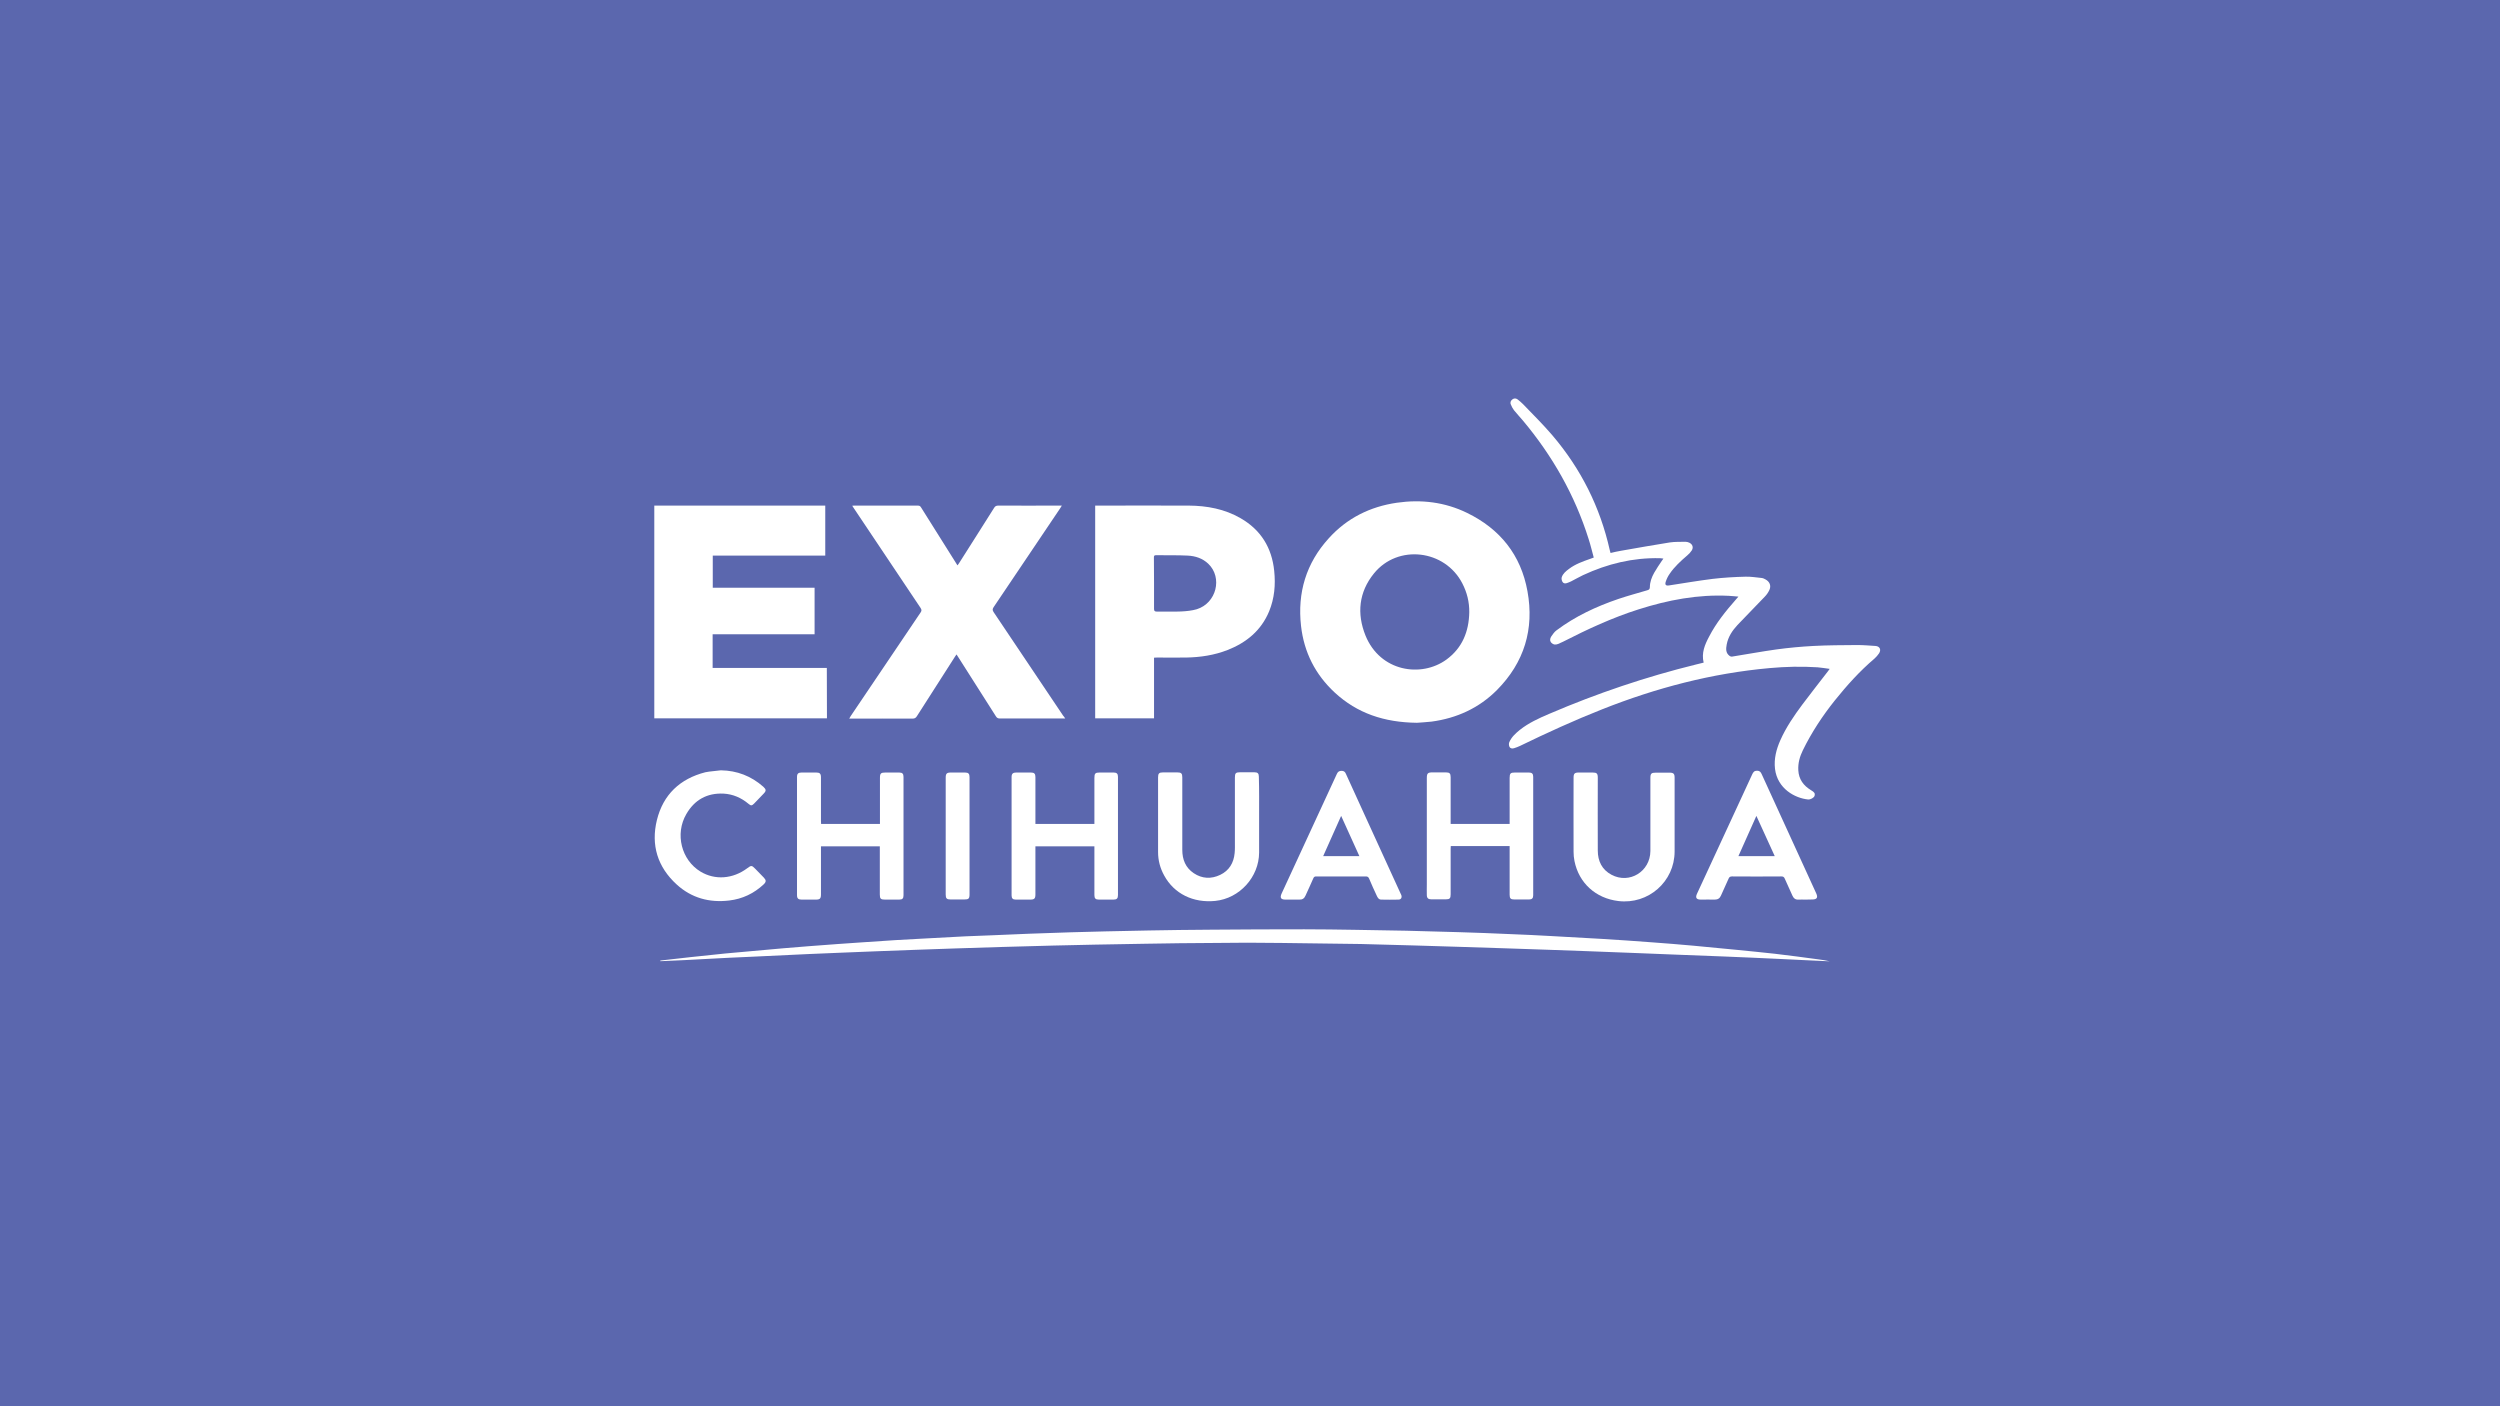 <?xml version="1.0" encoding="UTF-8"?>
<!-- Generator: Adobe Illustrator 28.2.0, SVG Export Plug-In . SVG Version: 6.00 Build 0)  -->
<svg xmlns="http://www.w3.org/2000/svg" xmlns:xlink="http://www.w3.org/1999/xlink" version="1.1" x="0px" y="0px" viewBox="0 0 1920 1080" style="enable-background:new 0 0 1920 1080;" xml:space="preserve">
<style type="text/css">
	.st0{fill:#5B67AE;}
	.st1{fill:#FFFFFF;}
</style>
<g id="Capa_2">
</g>
<g id="Capa_1">
	<rect class="st0" width="1920" height="1080"></rect>
	<g>
		<path class="st1" d="M1088.2,555.1c-25.2-0.3-45.9-7.3-63.1-23.2c-14.9-13.8-23.6-30.9-25.9-51.1c-2.9-25.6,3.9-48.3,21.3-67.4    c14-15.5,31.7-24.3,52.3-27.3c18.7-2.7,36.9-0.5,53.9,7.8c25.3,12.3,41.4,32.3,46.4,60.2c5.3,29.1-2.5,54.7-23.4,75.8    c-13.8,13.9-30.9,21.7-50.3,24.3C1095,554.7,1090.6,554.9,1088.2,555.1z M1128.4,470.3c0.1-7.9-1.7-15.2-5.3-22.2    c-13.4-26.1-49.6-30.3-67.9-7.7c-11.6,14.3-13.3,30.8-6.5,47.7c11.3,27.8,42.8,32.5,62.1,18.5    C1123,497.7,1128.1,485.1,1128.4,470.3z"></path>
		<path class="st1" d="M635.1,551.7c-44.3,0-88.4,0-132.6,0c0-54.5,0-108.9,0-163.4c43.8,0,87.5,0,131.3,0c0,12.8,0,25.5,0,38.4    c-28.8,0-57.5,0-86.4,0c0,8.3,0,16.4,0,24.7c26,0,52.1,0,78.2,0c0,12,0,23.8,0,35.7c-26.1,0-52.1,0-78.3,0c0,8.7,0,17.2,0,25.9    c29.2,0,58.4,0,87.7,0C635.1,526.2,635.1,538.9,635.1,551.7z"></path>
		<path class="st1" d="M886.3,505.1c0,15.6,0,31.1,0,46.6c-15.2,0-30.1,0-45.2,0c0-54.4,0-108.8,0-163.4c0.6,0,1.3,0,1.9,0    c23.3,0,46.7-0.1,70,0c14,0.1,27.5,2.6,39.8,9.7c15.6,9,24,22.7,25.8,40.5c1.1,10.6,0.2,21-3.9,31c-6.1,14.7-17.4,24-31.9,29.7    c-10.2,4-20.9,5.6-31.8,5.8c-7.5,0.1-15,0-22.5,0C887.9,505.1,887.2,505.1,886.3,505.1z M886.3,447.8c0,6.6,0,13.2,0,19.7    c0,1.6,0.4,2.2,2.1,2.2c6.3-0.1,12.6,0.2,18.8-0.1c4-0.2,8.1-0.6,11.9-1.7c15.1-4.7,20-24.2,8.9-34.9c-4.4-4.2-9.9-6-15.8-6.3    c-8.1-0.4-16.3-0.2-24.5-0.3c-1.3,0-1.5,0.6-1.5,1.7C886.3,434.6,886.3,441.2,886.3,447.8z"></path>
		<path class="st1" d="M818.1,551.8c-1,0-1.6,0-2.2,0c-16,0-32,0-48.1,0c-1.4,0-2.2-0.5-2.9-1.6c-9.6-15.2-19.3-30.4-29-45.6    c-0.4-0.6-0.8-1.2-1.3-2c-0.4,0.6-0.8,1.1-1.1,1.6c-9.8,15.3-19.6,30.5-29.3,45.8c-0.8,1.3-1.7,1.9-3.3,1.9    c-15.5-0.1-31.1,0-46.6,0c-0.6,0-1.2,0-2.1,0c0.5-0.8,0.8-1.3,1.1-1.9c17.9-26.5,35.8-53.1,53.7-79.6c0.9-1.3,0.9-2.1,0-3.5    c-17.2-25.6-34.3-51.2-51.4-76.8c-0.3-0.5-0.6-1-1.1-1.7c0.6-0.1,1-0.1,1.5-0.1c16.3,0,32.7,0,49,0c1.4,0,1.9,0.6,2.5,1.6    c8.9,14.2,17.8,28.3,26.7,42.5c0.3,0.6,0.7,1.1,1.2,1.8c0.5-0.8,0.9-1.3,1.3-1.9c8.9-14.1,17.9-28.1,26.8-42.3    c0.8-1.3,1.7-1.7,3.2-1.7c15.5,0.1,31.1,0,46.6,0c0.6,0,1.2,0,2.2,0c-0.5,0.8-0.9,1.5-1.3,2.1c-17,25.3-34,50.6-51.1,75.9    c-0.9,1.4-1,2.3,0,3.8c17.8,26.4,35.6,52.9,53.3,79.4C817,550.1,817.4,550.8,818.1,551.8z"></path>
		<path class="st1" d="M1308.4,508.9c-1.8-7.5,0.9-13.8,4.2-20c5.4-10.5,12.8-19.6,20.6-28.5c0.5-0.6,1-1.2,1.9-2.2    c-2.7-0.2-5-0.5-7.3-0.6c-23.8-1.2-46.8,3.2-69.4,10.4c-20.2,6.4-39.3,15.3-58.1,24.9c-1.2,0.6-2.5,1.2-3.8,1.7    c-1.8,0.7-3.5,0.6-4.9-0.8c-1.5-1.5-1.3-3.3-0.3-4.9c1.2-1.7,2.4-3.6,4.1-4.8c14.4-10.8,30.5-18.3,47.5-24.1    c7.4-2.5,14.9-4.5,22.3-6.7c1.3-0.4,1.8-0.8,1.9-2.3c0-4,1.4-7.7,3.3-11.1c1.8-3.2,3.9-6.2,5.9-9.2c0.3-0.5,0.7-1,1.2-1.7    c-1.1-0.1-1.9-0.3-2.6-0.3c-20.8-0.5-40.4,4.3-59.1,13c-3.1,1.5-6.1,3.2-9.2,4.8c-1,0.5-2.1,0.9-3.2,1.3c-1.3,0.5-2.7,0.3-3.4-0.9    c-0.6-1-0.9-2.5-0.6-3.5c0.9-2.9,3.3-4.8,5.6-6.5c4.9-3.7,10.6-5.7,16.3-7.7c0.8-0.3,1.6-0.6,2.7-1c-1.3-4.7-2.4-9.5-3.9-14.1    c-10.6-33.8-27.8-64-50.5-91.1c-2.3-2.7-4.7-5.3-6.9-8c-1-1.3-1.8-2.9-2.4-4.4c-0.7-1.6,0-3,1.4-4c1.3-0.9,2.7-0.7,3.9,0.2    c1.4,1.1,2.8,2.3,4.1,3.6c7.6,7.9,15.4,15.6,22.5,23.9c21.9,25.7,36.7,55.1,44.1,88.2c0.1,0.6,0.3,1.3,0.6,2.2    c2.7-0.6,5.3-1.3,8-1.7c12.5-2.2,25-4.4,37.5-6.4c4-0.6,8.1-0.4,12.2-0.5c0.9,0,1.9,0.3,2.8,0.7c2.5,1.2,3.3,3.6,1.9,5.9    c-0.9,1.4-2.1,2.7-3.4,3.8c-5,4.3-9.9,8.7-13.6,14.2c-1.3,1.8-2.3,3.9-3,6c-0.8,2.5,0.1,3.3,2.6,2.9c11.1-1.7,22.2-3.6,33.3-5    c8.4-1,17-1.5,25.5-1.7c4.1-0.1,8.2,0.6,12.3,1c1,0.1,2,0.6,2.9,1.1c3.2,1.7,4.5,4.8,3,8.1c-0.9,1.9-2.1,3.7-3.6,5.2    c-6.9,7.3-14,14.4-20.9,21.7c-4,4.3-7.2,9.1-8.3,15c-0.6,3.2-0.9,6.5,2.3,8.8c0.5,0.3,1.2,0.6,1.7,0.5c11.3-1.8,22.6-3.9,34-5.5    c9.5-1.3,19.1-2.2,28.7-2.7c11.2-0.6,22.4-0.6,33.6-0.7c4.6,0,9.2,0.4,13.9,0.7c3.3,0.2,4.7,2.8,2.8,5.7c-1,1.5-2.2,2.8-3.5,4    c-11.3,9.6-21.2,20.6-30.5,32.2c-9.5,11.9-17.8,24.5-24.5,38.2c-2.4,4.9-3.8,9.9-3.5,15.4c0.4,7,4,11.8,9.8,15.3    c2.6,1.5,3.2,2.5,2.7,4.3c-0.5,1.5-3.1,3-5.1,2.8c-9.8-1-23.4-8.1-25.3-23.5c-0.9-7.7,1-15,4.1-22c4.4-9.9,10.5-18.8,16.9-27.4    c6.5-8.6,13.1-17.1,19.7-25.6c0.4-0.5,0.7-1,1.3-1.8c-3.4-0.4-6.3-1-9.3-1.2c-12.3-0.8-24.6-0.5-36.8,0.6    c-44.5,4-87.1,15.2-128.5,31.6c-21.5,8.5-42.5,18.1-63.3,28.2c-1.4,0.7-2.9,1.2-4.4,1.7c-1.4,0.5-2.9,0.3-3.6-1    c-0.5-1-0.6-2.5-0.2-3.5c1.7-4,4.8-6.8,8.1-9.5c6.8-5.4,14.7-9,22.7-12.4c36.6-15.7,74.2-28.4,112.8-37.9    C1304.4,509.9,1306.4,509.4,1308.4,508.9z"></path>
		<path class="st1" d="M507.1,737.7c7.7-0.9,15.3-1.7,23-2.6c8.9-1,17.8-1.9,26.7-2.8c7-0.7,14-1.3,21.1-1.9    c7.8-0.7,15.6-1.4,23.4-2.1c6.5-0.6,13.1-1.1,19.6-1.6c7.6-0.6,15.2-1.2,22.7-1.7c5.8-0.4,11.5-0.8,17.3-1.2c9-0.6,18-1.2,27-1.8    c6.6-0.4,13.2-0.8,19.9-1.1c11.2-0.6,22.5-1.2,33.7-1.8c6.8-0.3,13.6-0.5,20.4-0.8c9.5-0.4,19-0.8,28.5-1.2    c10.7-0.4,21.4-0.8,32.1-1.1c8.8-0.3,17.6-0.5,26.5-0.7c11.1-0.3,22.3-0.5,33.4-0.7c15.9-0.3,31.8-0.5,47.7-0.6    c23.9-0.2,47.8-0.3,71.6-0.3c12.8,0,25.7,0.2,38.5,0.4c13.3,0.2,26.7,0.4,40,0.7c13.4,0.3,26.8,0.7,40.2,1.1    c13.2,0.4,26.4,0.9,39.6,1.5c10.5,0.4,21,0.9,31.5,1.5c13.1,0.7,26.1,1.4,39.2,2.2c12.6,0.8,25.3,1.6,37.9,2.6    c10.7,0.8,21.3,1.6,32,2.6c11.1,1,22.3,2.1,33.4,3.2c9.7,1,19.5,1.9,29.2,3c11.2,1.3,22.3,2.8,33.4,4.3c2.9,0.4,5.9,0.8,8.7,1.5    c-7.1-0.3-14.2-0.7-21.3-1c-6.2-0.3-12.4-0.6-18.6-0.9c-13.6-0.6-27.2-1.3-40.9-1.8c-13-0.5-25.9-1-38.9-1.5    c-9.2-0.4-18.4-0.7-27.5-1.1c-13-0.5-26-1-39-1.5c-10.3-0.4-20.6-0.7-30.8-1.1c-10.8-0.4-21.7-0.7-32.5-1.1    c-11.4-0.4-22.8-0.7-34.1-1.1c-12-0.4-24.1-0.8-36.1-1.1c-13.5-0.4-27-0.8-40.5-1.1c-20.2-0.3-40.4-0.5-60.6-0.8    c-8.8-0.1-17.7-0.2-26.5-0.2c-17.2,0.1-34.5,0.2-51.7,0.4c-8.8,0.1-17.5,0.2-26.3,0.4c-13.2,0.2-26.4,0.5-39.6,0.7    c-10.5,0.2-20.9,0.5-31.4,0.7c-13.4,0.3-26.8,0.7-40.2,1.1c-11.6,0.3-23.2,0.7-34.9,1.1c-10.6,0.3-21.2,0.7-31.7,1.1    c-9.8,0.4-19.6,0.7-29.4,1.1c-9.2,0.4-18.4,0.7-27.5,1.1c-8,0.3-15.9,0.6-23.9,1c-14.8,0.7-29.7,1.4-44.5,2.1    c-5.9,0.3-11.8,0.5-17.7,0.8c-11.4,0.6-22.7,1.2-34.1,1.8c-6,0.3-11.9,0.6-17.9,0.8C507.1,737.8,507.1,737.7,507.1,737.7z"></path>
		<path class="st1" d="M1114.1,632.8c15.2,0,30.1,0,45.3,0c0-0.7,0-1.4,0-2.1c0-11.1,0-22.2,0-33.3c0-3.4,0.7-4.1,4-4.1    c3.6,0,7.2,0,10.8,0c2.4,0,3.3,1,3.3,3.3c0,30.3,0,60.7,0,91c0,2.3-1,3.2-3.2,3.2c-3.8,0-7.6,0-11.3,0c-2.8,0-3.6-0.8-3.6-3.6    c0-11.7,0-23.4,0-35.1c0-0.7,0-1.4,0-2.3c-15.1,0-30.1,0-45.2,0c0,0.7-0.1,1.4-0.1,2.1c0,11.6,0,23.3,0,34.9    c0,3.2-0.7,3.9-3.8,3.9c-3.7,0-7.4,0-11.1,0c-2.3,0-3.4-1-3.4-3.3c-0.1-2.7,0-5.5,0-8.2c0-27.2,0-54.3,0-81.5    c0-3.8,0.7-4.5,4.4-4.5c3.4,0,6.8,0,10.2,0c2.9,0,3.7,0.8,3.7,3.7c0,11.2,0,22.4,0,33.6C1114.1,631.2,1114.1,631.9,1114.1,632.8z"></path>
		<path class="st1" d="M630.6,632.8c15.1,0,30,0,45.2,0c0-0.8,0-1.5,0-2.2c0-11,0-22,0-33.1c0-3.6,0.7-4.2,4.3-4.2    c3.5,0,6.9,0,10.4,0c2.5,0,3.4,0.9,3.4,3.4c0,30.3,0,60.5,0,90.8c0,2.5-0.8,3.4-3.4,3.4c-3.6,0-7.2,0-10.8,0c-3.3,0-4-0.7-4-3.9    c0-11.6,0-23.1,0-34.7c0-0.7,0-1.4,0-2.3c-15.1,0-30.1,0-45.2,0c0,0.8,0,1.5,0,2.2c0,11.6,0,23.1,0,34.7c0,3.2-0.8,4-3.9,4    c-3.7,0-7.3,0-11,0c-2.5,0-3.5-0.9-3.5-3.4c0-30.3,0-60.5,0-90.8c0-2.5,1-3.4,3.5-3.4c3.8,0,7.6,0,11.3,0c2.7,0,3.6,0.9,3.6,3.7    c0,11.1,0,22.3,0,33.4C630.6,631.1,630.6,631.8,630.6,632.8z"></path>
		<path class="st1" d="M795.2,632.8c15.1,0,30,0,45.3,0c0-0.8,0-1.5,0-2.2c0-11.1,0-22.2,0-33.2c0-3.4,0.7-4.1,4-4.1    c3.6,0,7.2,0,10.8,0c2.4,0,3.3,1,3.3,3.3c0,30.3,0,60.5,0,90.8c0,2.6-0.9,3.5-3.5,3.5c-3.7,0-7.4,0-11.1,0c-2.6,0-3.5-0.9-3.5-3.5    c0-11.7,0-23.4,0-35.1c0-0.7,0-1.4,0-2.3c-15.1,0-30,0-45.3,0c0,0.6,0,1.2,0,1.8c0,11.7,0,23.4,0,35.1c0,3.2-0.8,4-4,4    c-3.7,0-7.4,0-11.1,0c-2.3,0-3.2-1-3.2-3.2c0-30.3,0-60.6,0-91c0-2.4,1-3.4,3.5-3.4c3.8,0,7.6,0,11.3,0c2.6,0,3.5,0.9,3.5,3.5    c0,11.3,0,22.5,0,33.8C795.2,631.3,795.2,631.9,795.2,632.8z"></path>
		<path class="st1" d="M1286.1,626.5c0,9.1,0,18.3,0,27.4c0,23.2-20.2,40.9-43.2,38.1c-17.4-2.1-30.3-13.8-33.7-30.7    c-0.5-2.4-0.7-4.8-0.7-7.2c-0.1-18.9,0-37.9,0-56.8c0-3.2,0.8-4,4-4c3.5,0,7.1,0,10.6,0c3.2,0,4,0.7,4,4c0,18.6-0.1,37.3,0,55.9    c0,8.1,3.2,14.7,10.5,18.6c13.8,7.4,29.8-2.5,29.9-18.2c0-18.7,0-37.4,0-56.1c0-3.4,0.7-4.1,4.2-4.1c3.5,0,6.9,0,10.4,0    c3.2,0,4,0.8,4,3.9C1286.1,607,1286.1,616.7,1286.1,626.5z"></path>
		<path class="st1" d="M967,626.7c0,9.4,0,18.8,0,28.1c-0.1,18.8-15,35.2-33.7,37.1c-16.9,1.7-31.6-5.5-39.2-19.5    c-3.1-5.6-4.7-11.6-4.7-18c0-19.1,0-38.2,0-57.4c0-3,0.8-3.8,3.8-3.8c3.7,0,7.3,0,11,0c3,0,3.8,0.8,3.8,3.8c0,18.6,0,37.1,0,55.7    c0,7.4,2.5,13.7,8.8,17.9c6.4,4.3,13.4,4.6,20.3,1.3c6.9-3.3,10.4-9.2,11.1-16.7c0.3-2.9,0.2-5.8,0.2-8.8c0-16.4,0-32.9,0-49.3    c0-3.3,0.7-4,3.9-4c3.7,0,7.4,0,11.1,0c2.5,0,3.4,0.9,3.4,3.4C967.1,606.7,967,616.7,967,626.7z"></path>
		<path class="st1" d="M1030.1,673.1c-6.4,0-12.8,0-19.2,0c-1.2,0-1.8,0.3-2.3,1.5c-1.9,4.5-4,8.8-6,13.3c-0.9,2.1-2.4,3.1-4.7,3    c-3.5,0-7.1,0-10.6,0c-3.6,0-4.5-1.4-3-4.7c9.5-20.6,19-41.1,28.5-61.7c4.6-10,9.3-20.1,13.9-30.1c0.7-1.6,1.7-2.4,3.6-2.4    c1.7,0,2.7,0.7,3.3,2.2c5.2,11.4,10.4,22.8,15.6,34.2c8.8,19.2,17.6,38.3,26.3,57.5c0.2,0.5,0.5,1,0.7,1.5    c0.7,1.9-0.2,3.5-2.2,3.5c-4.4,0.1-8.8,0.1-13.2,0c-1.9,0-2.8-1.5-3.5-3.1c-2-4.3-4-8.6-5.8-13c-0.6-1.4-1.3-1.7-2.7-1.7    C1042.6,673.1,1036.4,673.1,1030.1,673.1z M1044,657.5c-4.7-10.2-9.2-20.3-14-30.9c-4.7,10.6-9.2,20.7-13.8,30.9    C1025.5,657.5,1034.6,657.5,1044,657.5z"></path>
		<path class="st1" d="M1386.6,690.9c-1.8,0-3.7-0.1-5.5,0c-2.3,0.1-3.6-1-4.5-3c-2-4.4-4-8.7-5.9-13.1c-0.6-1.4-1.3-1.7-2.7-1.7    c-12.6,0.1-25.2,0.1-37.8,0c-1.3,0-2.1,0.4-2.6,1.6c-1.9,4.4-4,8.7-5.9,13.1c-0.9,2.1-2.4,3.1-4.7,3.1c-3.6-0.1-7.2,0-10.8,0    c-3.4,0-4.3-1.5-2.9-4.5c12-25.9,23.9-51.7,35.9-77.6c2.2-4.7,4.4-9.4,6.5-14.1c0.8-1.7,1.6-2.8,3.7-2.8c2.1,0,2.9,1.1,3.6,2.7    c11.5,25.1,23,50.2,34.4,75.2c2.5,5.5,5,10.9,7.5,16.4c1.4,3.1,0.5,4.6-3,4.6C1390.1,690.9,1388.3,690.9,1386.6,690.9z     M1363,657.5c-4.7-10.3-9.3-20.4-14.1-30.9c-4.7,10.5-9.2,20.6-13.8,30.9C1344.5,657.5,1353.6,657.5,1363,657.5z"></path>
		<path class="st1" d="M553.6,591.6c12.5,0.2,23.3,4.4,32.6,12.6c2.3,2.1,2.4,3.2,0.2,5.4c-2.4,2.5-4.9,5.1-7.3,7.6    c-1.7,1.7-2.4,1.7-4.3,0.1c-5.5-4.6-11.9-7.4-19.1-7.8c-12.7-0.6-22.3,4.8-28.6,15.7c-8.9,15.3-3.8,35.3,10.9,44.2    c11.1,6.7,24.8,5.7,35.9-2.6c3.1-2.3,3.4-2.3,6.1,0.4c2.3,2.3,4.5,4.6,6.7,6.9c1.8,1.9,1.8,3.2-0.2,5.1    c-7.5,7-16.3,11.2-26.5,12.4c-15.2,1.8-28.9-1.9-40.3-12.3c-14.7-13.4-19.9-30.3-15.2-49.5c4.8-19.5,17.7-31.7,37.2-36.7    C545.5,592.3,549.6,592.2,553.6,591.6z"></path>
		<path class="st1" d="M726.3,642c0-14.9,0-29.8,0-44.7c0-3.2,0.8-4,4-4c3.6,0,7.2,0,10.8,0c2.6,0,3.5,0.9,3.5,3.5c0,30,0,60,0,90    c0,3.4-0.7,4-4.1,4c-3.5,0-6.9,0-10.4,0c-3,0-3.8-0.8-3.8-3.8C726.3,672.1,726.3,657,726.3,642z"></path>
	</g>
</g>
<g id="Capa_5">
</g>
<g id="Capa_3">
</g>
<g id="Capa_4">
</g>
<g id="Capa_7">
</g>
<g id="Capa_6">
</g>
</svg>
